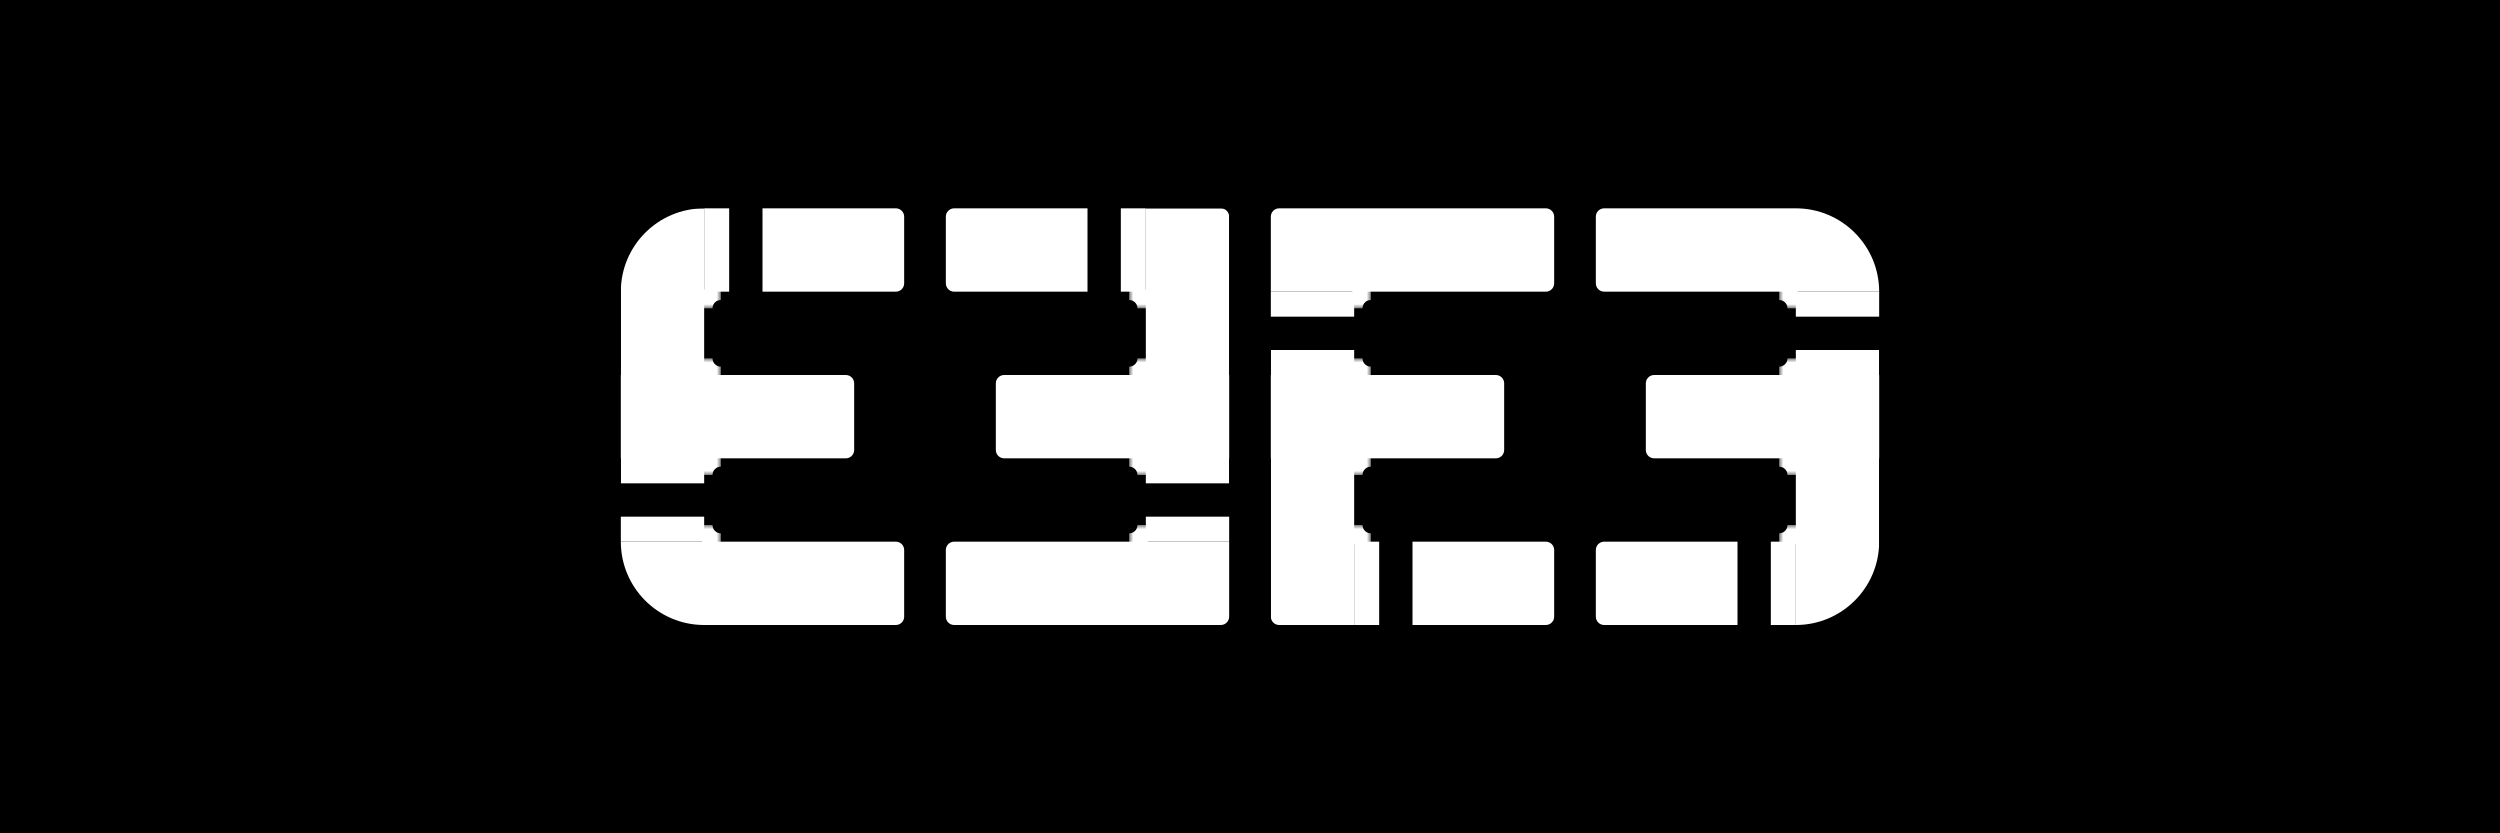 <svg width="300" height="100" viewBox="0 0 300 100" fill="none" xmlns="http://www.w3.org/2000/svg">
<rect width="300" height="100" fill="black"/>
<g clip-path="url(#clip0_2250_37)">
<path d="M74.5 45H101.5C102.052 45 102.5 45.448 102.5 46V54C102.5 54.552 102.052 55 101.5 55H74.5V45Z" fill="white"/>
<mask id="path-2-outside-1_2250_37" maskUnits="userSpaceOnUse" x="83.5" y="43" width="3" height="3" fill="black">
<rect fill="white" x="83.5" y="43" width="3" height="3"/>
<path d="M84.5 43H86.5V45C85.395 45 84.5 44.105 84.5 43Z"/>
</mask>
<path d="M84.5 43H86.5H84.5ZM86.5 46C84.843 46 83.5 44.657 83.5 43H85.5C85.5 43.552 85.948 44 86.5 44V46ZM86.5 46C84.843 46 83.5 44.657 83.5 43H85.5C85.5 43.552 85.948 44 86.5 44V46ZM86.5 43V45V43Z" fill="white" mask="url(#path-2-outside-1_2250_37)"/>
<mask id="path-4-outside-2_2250_37" maskUnits="userSpaceOnUse" x="83.5" y="54" width="3" height="3" fill="black">
<rect fill="white" x="83.5" y="54" width="3" height="3"/>
<path d="M84.5 57H86.5V55C85.395 55 84.5 55.895 84.5 57Z"/>
</mask>
<path d="M84.5 57H86.5H84.5ZM86.5 54C84.843 54 83.5 55.343 83.5 57H85.5C85.5 56.448 85.948 56 86.5 56V54ZM86.5 54C84.843 54 83.5 55.343 83.5 57H85.5C85.5 56.448 85.948 56 86.5 56V54ZM86.5 57V55V57Z" fill="white" mask="url(#path-4-outside-2_2250_37)"/>
<g filter="url(#filter0_dd_2250_37)">
<path d="M74.5 35C74.5 29.477 78.977 25 84.5 25V58H74.5V35Z" fill="white"/>
</g>
<mask id="path-7-outside-3_2250_37" maskUnits="userSpaceOnUse" x="83.5" y="34" width="3" height="3" fill="black">
<rect fill="white" x="83.5" y="34" width="3" height="3"/>
<path d="M86.5 35L86.5 37L84.5 37C84.5 35.895 85.395 35 86.5 35Z"/>
</mask>
<path d="M86.5 35L86.5 37L86.5 35ZM83.5 37C83.5 35.343 84.843 34 86.5 34L86.5 36C85.948 36 85.5 36.448 85.5 37L83.5 37ZM83.5 37C83.5 35.343 84.843 34 86.5 34L86.5 36C85.948 36 85.5 36.448 85.5 37L83.5 37ZM86.5 37L84.5 37L86.5 37Z" fill="white" mask="url(#path-7-outside-3_2250_37)"/>
<rect width="10" height="3" transform="translate(87.5 25) rotate(90)" fill="white"/>
<rect width="10" height="3" transform="translate(74.5 62)" fill="white"/>
<path d="M74.5 65H107.5C108.052 65 108.5 65.448 108.5 66V74C108.5 74.552 108.052 75 107.5 75H84.5C78.977 75 74.5 70.523 74.5 65Z" fill="white"/>
<mask id="path-10-outside-4_2250_37" maskUnits="userSpaceOnUse" x="83.5" y="63" width="3" height="3" fill="black">
<rect fill="white" x="83.5" y="63" width="3" height="3"/>
<path d="M84.5 63H86.5V65C85.395 65 84.5 64.105 84.5 63Z"/>
</mask>
<path d="M84.5 63H86.5H84.5ZM86.5 66C84.843 66 83.5 64.657 83.5 63H85.5C85.5 63.552 85.948 64 86.5 64V66ZM86.5 66C84.843 66 83.5 64.657 83.5 63H85.5C85.5 63.552 85.948 64 86.5 64V66ZM86.5 63V65V63Z" fill="white" mask="url(#path-10-outside-4_2250_37)"/>
<path d="M91.5 25H107.5C108.052 25 108.5 25.448 108.5 26V34C108.5 34.552 108.052 35 107.5 35H91.5V25Z" fill="white"/>
</g>
<g clip-path="url(#clip1_2250_37)">
<path d="M147.5 45H120.5C119.948 45 119.5 45.448 119.5 46V54C119.5 54.552 119.948 55 120.5 55H147.5V45Z" fill="white"/>
<mask id="path-14-outside-5_2250_37" maskUnits="userSpaceOnUse" x="135.5" y="43" width="3" height="3" fill="black">
<rect fill="white" x="135.5" y="43" width="3" height="3"/>
<path d="M137.5 43H135.5V45C136.605 45 137.5 44.105 137.5 43Z"/>
</mask>
<path d="M137.5 43H135.5H137.5ZM135.5 46C137.157 46 138.5 44.657 138.5 43H136.5C136.5 43.552 136.052 44 135.5 44V46ZM135.5 46C137.157 46 138.5 44.657 138.5 43H136.5C136.5 43.552 136.052 44 135.5 44V46ZM135.5 43V45V43Z" fill="white" mask="url(#path-14-outside-5_2250_37)"/>
<mask id="path-16-outside-6_2250_37" maskUnits="userSpaceOnUse" x="135.5" y="54" width="3" height="3" fill="black">
<rect fill="white" x="135.5" y="54" width="3" height="3"/>
<path d="M137.5 57H135.5V55C136.605 55 137.5 55.895 137.5 57Z"/>
</mask>
<path d="M137.5 57H135.5H137.5ZM135.5 54C137.157 54 138.5 55.343 138.5 57H136.5C136.5 56.448 136.052 56 135.5 56V54ZM135.5 54C137.157 54 138.5 55.343 138.5 57H136.5C136.5 56.448 136.052 56 135.5 56V54ZM135.5 57V55V57Z" fill="white" mask="url(#path-16-outside-6_2250_37)"/>
<g filter="url(#filter1_dd_2250_37)">
<path d="M147.5 26C147.5 25.448 147.052 25 146.5 25H137.5V58H147.5V26Z" fill="white"/>
</g>
<mask id="path-19-outside-7_2250_37" maskUnits="userSpaceOnUse" x="135.5" y="34" width="3" height="3" fill="black">
<rect fill="white" x="135.5" y="34" width="3" height="3"/>
<path d="M135.5 35L135.5 37L137.5 37C137.5 35.895 136.605 35 135.5 35Z"/>
</mask>
<path d="M135.5 35L135.5 37L135.5 35ZM138.5 37C138.5 35.343 137.157 34 135.5 34L135.5 36C136.052 36 136.5 36.448 136.5 37L138.5 37ZM138.5 37C138.5 35.343 137.157 34 135.5 34L135.5 36C136.052 36 136.5 36.448 136.5 37L138.5 37ZM135.5 37L137.5 37L135.5 37Z" fill="white" mask="url(#path-19-outside-7_2250_37)"/>
<rect width="10" height="3" transform="matrix(4.37114e-08 1 1 -4.37114e-08 134.5 25)" fill="white"/>
<rect width="10" height="3" transform="matrix(-1 0 0 1 147.5 62)" fill="white"/>
<path d="M147.5 65H114.5C113.948 65 113.5 65.448 113.5 66V74C113.5 74.552 113.948 75 114.5 75H146.5C147.052 75 147.5 74.552 147.5 74V65Z" fill="white"/>
<mask id="path-22-outside-8_2250_37" maskUnits="userSpaceOnUse" x="135.5" y="63" width="3" height="3" fill="black">
<rect fill="white" x="135.5" y="63" width="3" height="3"/>
<path d="M137.5 63H135.5V65C136.605 65 137.5 64.105 137.5 63Z"/>
</mask>
<path d="M137.5 63H135.5H137.5ZM135.5 66C137.157 66 138.5 64.657 138.5 63H136.5C136.5 63.552 136.052 64 135.5 64V66ZM135.5 66C137.157 66 138.5 64.657 138.5 63H136.5C136.5 63.552 136.052 64 135.5 64V66ZM135.5 63V65V63Z" fill="white" mask="url(#path-22-outside-8_2250_37)"/>
<path d="M130.5 25H114.5C113.948 25 113.5 25.448 113.5 26V34C113.5 34.552 113.948 35 114.5 35H130.5V25Z" fill="white"/>
</g>
<g clip-path="url(#clip2_2250_37)">
<path d="M152.5 55H179.5C180.052 55 180.5 54.552 180.5 54V46C180.5 45.448 180.052 45 179.5 45H152.5V55Z" fill="white"/>
<mask id="path-26-outside-9_2250_37" maskUnits="userSpaceOnUse" x="161.5" y="54" width="3" height="3" fill="black">
<rect fill="white" x="161.5" y="54" width="3" height="3"/>
<path d="M162.5 57H164.5V55C163.395 55 162.5 55.895 162.5 57Z"/>
</mask>
<path d="M162.5 57H164.5H162.5ZM164.5 54C162.843 54 161.5 55.343 161.5 57H163.5C163.5 56.448 163.948 56 164.5 56V54ZM164.5 54C162.843 54 161.5 55.343 161.5 57H163.5C163.5 56.448 163.948 56 164.5 56V54ZM164.5 57V55V57Z" fill="white" mask="url(#path-26-outside-9_2250_37)"/>
<mask id="path-28-outside-10_2250_37" maskUnits="userSpaceOnUse" x="161.5" y="43" width="3" height="3" fill="black">
<rect fill="white" x="161.5" y="43" width="3" height="3"/>
<path d="M162.5 43H164.5V45C163.395 45 162.5 44.105 162.5 43Z"/>
</mask>
<path d="M162.5 43H164.5H162.5ZM164.5 46C162.843 46 161.5 44.657 161.5 43H163.5C163.5 43.552 163.948 44 164.5 44V46ZM164.5 46C162.843 46 161.5 44.657 161.5 43H163.5C163.5 43.552 163.948 44 164.5 44V46ZM164.5 43V45V43Z" fill="white" mask="url(#path-28-outside-10_2250_37)"/>
<g filter="url(#filter2_dd_2250_37)">
<path d="M152.5 74C152.5 74.552 152.948 75 153.5 75H162.5V42H152.5V74Z" fill="white"/>
</g>
<mask id="path-31-outside-11_2250_37" maskUnits="userSpaceOnUse" x="161.5" y="63" width="3" height="3" fill="black">
<rect fill="white" x="161.5" y="63" width="3" height="3"/>
<path d="M164.5 65L164.5 63L162.5 63C162.5 64.105 163.395 65 164.5 65Z"/>
</mask>
<path d="M164.5 65L164.5 63L164.5 65ZM161.5 63C161.5 64.657 162.843 66 164.5 66L164.5 64C163.948 64 163.5 63.552 163.5 63L161.5 63ZM161.5 63C161.5 64.657 162.843 66 164.5 66L164.5 64C163.948 64 163.5 63.552 163.5 63L161.5 63ZM164.5 63L162.5 63L164.5 63Z" fill="white" mask="url(#path-31-outside-11_2250_37)"/>
<rect width="10" height="3" transform="matrix(-4.37114e-08 -1 -1 4.37114e-08 165.5 75)" fill="white"/>
<rect width="10" height="3" transform="matrix(1 0 0 -1 152.5 38)" fill="white"/>
<path d="M152.5 35H185.5C186.052 35 186.5 34.552 186.5 34V26C186.5 25.448 186.052 25 185.5 25H153.5C152.948 25 152.5 25.448 152.5 26V35Z" fill="white"/>
<mask id="path-34-outside-12_2250_37" maskUnits="userSpaceOnUse" x="161.5" y="34" width="3" height="3" fill="black">
<rect fill="white" x="161.5" y="34" width="3" height="3"/>
<path d="M162.5 37H164.5V35C163.395 35 162.5 35.895 162.5 37Z"/>
</mask>
<path d="M162.5 37H164.5H162.5ZM164.5 34C162.843 34 161.5 35.343 161.5 37H163.5C163.5 36.448 163.948 36 164.5 36V34ZM164.5 34C162.843 34 161.5 35.343 161.5 37H163.5C163.5 36.448 163.948 36 164.5 36V34ZM164.5 37V35V37Z" fill="white" mask="url(#path-34-outside-12_2250_37)"/>
<path d="M169.5 75H185.5C186.052 75 186.5 74.552 186.5 74V66C186.5 65.448 186.052 65 185.5 65H169.5V75Z" fill="white"/>
</g>
<g clip-path="url(#clip3_2250_37)">
<path d="M225.5 55H198.5C197.948 55 197.5 54.552 197.5 54V46C197.5 45.448 197.948 45 198.5 45H225.5V55Z" fill="white"/>
<mask id="path-38-outside-13_2250_37" maskUnits="userSpaceOnUse" x="213.5" y="54" width="3" height="3" fill="black">
<rect fill="white" x="213.5" y="54" width="3" height="3"/>
<path d="M215.5 57H213.5V55C214.605 55 215.5 55.895 215.5 57Z"/>
</mask>
<path d="M215.5 57H213.5H215.5ZM213.5 54C215.157 54 216.5 55.343 216.5 57H214.5C214.5 56.448 214.052 56 213.5 56V54ZM213.5 54C215.157 54 216.5 55.343 216.5 57H214.5C214.5 56.448 214.052 56 213.5 56V54ZM213.5 57V55V57Z" fill="white" mask="url(#path-38-outside-13_2250_37)"/>
<mask id="path-40-outside-14_2250_37" maskUnits="userSpaceOnUse" x="213.5" y="43" width="3" height="3" fill="black">
<rect fill="white" x="213.5" y="43" width="3" height="3"/>
<path d="M215.5 43H213.5V45C214.605 45 215.5 44.105 215.5 43Z"/>
</mask>
<path d="M215.5 43H213.5H215.5ZM213.5 46C215.157 46 216.5 44.657 216.5 43H214.5C214.5 43.552 214.052 44 213.5 44V46ZM213.5 46C215.157 46 216.5 44.657 216.5 43H214.5C214.5 43.552 214.052 44 213.5 44V46ZM213.5 43V45V43Z" fill="white" mask="url(#path-40-outside-14_2250_37)"/>
<g filter="url(#filter3_dd_2250_37)">
<path d="M225.5 65C225.5 70.523 221.023 75 215.5 75V42H225.5V65Z" fill="white"/>
</g>
<mask id="path-43-outside-15_2250_37" maskUnits="userSpaceOnUse" x="213.5" y="63" width="3" height="3" fill="black">
<rect fill="white" x="213.5" y="63" width="3" height="3"/>
<path d="M213.5 65L213.5 63L215.5 63C215.5 64.105 214.605 65 213.5 65Z"/>
</mask>
<path d="M213.5 65L213.5 63L213.5 65ZM216.5 63C216.5 64.657 215.157 66 213.5 66L213.5 64C214.052 64 214.5 63.552 214.5 63L216.5 63ZM216.5 63C216.5 64.657 215.157 66 213.5 66L213.5 64C214.052 64 214.5 63.552 214.5 63L216.5 63ZM213.5 63L215.5 63L213.5 63Z" fill="white" mask="url(#path-43-outside-15_2250_37)"/>
<rect width="10" height="3" transform="translate(212.5 75) rotate(-90)" fill="white"/>
<rect width="10" height="3" transform="matrix(-1 0 0 -1 225.5 38)" fill="white"/>
<path d="M225.5 35H192.5C191.948 35 191.5 34.552 191.5 34V26C191.5 25.448 191.948 25 192.5 25H215.5C221.023 25 225.5 29.477 225.5 35Z" fill="white"/>
<mask id="path-46-outside-16_2250_37" maskUnits="userSpaceOnUse" x="213.5" y="34" width="3" height="3" fill="black">
<rect fill="white" x="213.5" y="34" width="3" height="3"/>
<path d="M215.5 37H213.5V35C214.605 35 215.5 35.895 215.5 37Z"/>
</mask>
<path d="M215.5 37H213.5H215.5ZM213.5 34C215.157 34 216.5 35.343 216.5 37H214.5C214.5 36.448 214.052 36 213.5 36V34ZM213.5 34C215.157 34 216.5 35.343 216.5 37H214.5C214.5 36.448 214.052 36 213.5 36V34ZM213.5 37V35V37Z" fill="white" mask="url(#path-46-outside-16_2250_37)"/>
<path d="M208.5 75H192.5C191.948 75 191.5 74.552 191.5 74V66C191.5 65.448 191.948 65 192.5 65H208.5V75Z" fill="white"/>
</g>
<defs>
<filter id="filter0_dd_2250_37" x="54.5" y="5" width="50" height="73" filterUnits="userSpaceOnUse" color-interpolation-filters="sRGB">
<feFlood flood-opacity="0" result="BackgroundImageFix"/>
<feColorMatrix in="SourceAlpha" type="matrix" values="0 0 0 0 0 0 0 0 0 0 0 0 0 0 0 0 0 0 127 0" result="hardAlpha"/>
<feOffset/>
<feGaussianBlur stdDeviation="10"/>
<feComposite in2="hardAlpha" operator="out"/>
<feColorMatrix type="matrix" values="0 0 0 0 0 0 0 0 0 0 0 0 0 0 0 0 0 0 1 0"/>
<feBlend mode="normal" in2="BackgroundImageFix" result="effect1_dropShadow_2250_37"/>
<feColorMatrix in="SourceAlpha" type="matrix" values="0 0 0 0 0 0 0 0 0 0 0 0 0 0 0 0 0 0 127 0" result="hardAlpha"/>
<feOffset/>
<feGaussianBlur stdDeviation="5"/>
<feComposite in2="hardAlpha" operator="out"/>
<feColorMatrix type="matrix" values="0 0 0 0 0 0 0 0 0 0 0 0 0 0 0 0 0 0 1 0"/>
<feBlend mode="normal" in2="effect1_dropShadow_2250_37" result="effect2_dropShadow_2250_37"/>
<feBlend mode="normal" in="SourceGraphic" in2="effect2_dropShadow_2250_37" result="shape"/>
</filter>
<filter id="filter1_dd_2250_37" x="117.5" y="5" width="50" height="73" filterUnits="userSpaceOnUse" color-interpolation-filters="sRGB">
<feFlood flood-opacity="0" result="BackgroundImageFix"/>
<feColorMatrix in="SourceAlpha" type="matrix" values="0 0 0 0 0 0 0 0 0 0 0 0 0 0 0 0 0 0 127 0" result="hardAlpha"/>
<feOffset/>
<feGaussianBlur stdDeviation="10"/>
<feComposite in2="hardAlpha" operator="out"/>
<feColorMatrix type="matrix" values="0 0 0 0 0 0 0 0 0 0 0 0 0 0 0 0 0 0 1 0"/>
<feBlend mode="normal" in2="BackgroundImageFix" result="effect1_dropShadow_2250_37"/>
<feColorMatrix in="SourceAlpha" type="matrix" values="0 0 0 0 0 0 0 0 0 0 0 0 0 0 0 0 0 0 127 0" result="hardAlpha"/>
<feOffset/>
<feGaussianBlur stdDeviation="5"/>
<feComposite in2="hardAlpha" operator="out"/>
<feColorMatrix type="matrix" values="0 0 0 0 0 0 0 0 0 0 0 0 0 0 0 0 0 0 1 0"/>
<feBlend mode="normal" in2="effect1_dropShadow_2250_37" result="effect2_dropShadow_2250_37"/>
<feBlend mode="normal" in="SourceGraphic" in2="effect2_dropShadow_2250_37" result="shape"/>
</filter>
<filter id="filter2_dd_2250_37" x="132.5" y="22" width="50" height="73" filterUnits="userSpaceOnUse" color-interpolation-filters="sRGB">
<feFlood flood-opacity="0" result="BackgroundImageFix"/>
<feColorMatrix in="SourceAlpha" type="matrix" values="0 0 0 0 0 0 0 0 0 0 0 0 0 0 0 0 0 0 127 0" result="hardAlpha"/>
<feOffset/>
<feGaussianBlur stdDeviation="10"/>
<feComposite in2="hardAlpha" operator="out"/>
<feColorMatrix type="matrix" values="0 0 0 0 0 0 0 0 0 0 0 0 0 0 0 0 0 0 1 0"/>
<feBlend mode="normal" in2="BackgroundImageFix" result="effect1_dropShadow_2250_37"/>
<feColorMatrix in="SourceAlpha" type="matrix" values="0 0 0 0 0 0 0 0 0 0 0 0 0 0 0 0 0 0 127 0" result="hardAlpha"/>
<feOffset/>
<feGaussianBlur stdDeviation="5"/>
<feComposite in2="hardAlpha" operator="out"/>
<feColorMatrix type="matrix" values="0 0 0 0 0 0 0 0 0 0 0 0 0 0 0 0 0 0 1 0"/>
<feBlend mode="normal" in2="effect1_dropShadow_2250_37" result="effect2_dropShadow_2250_37"/>
<feBlend mode="normal" in="SourceGraphic" in2="effect2_dropShadow_2250_37" result="shape"/>
</filter>
<filter id="filter3_dd_2250_37" x="195.5" y="22" width="50" height="73" filterUnits="userSpaceOnUse" color-interpolation-filters="sRGB">
<feFlood flood-opacity="0" result="BackgroundImageFix"/>
<feColorMatrix in="SourceAlpha" type="matrix" values="0 0 0 0 0 0 0 0 0 0 0 0 0 0 0 0 0 0 127 0" result="hardAlpha"/>
<feOffset/>
<feGaussianBlur stdDeviation="10"/>
<feComposite in2="hardAlpha" operator="out"/>
<feColorMatrix type="matrix" values="0 0 0 0 0 0 0 0 0 0 0 0 0 0 0 0 0 0 1 0"/>
<feBlend mode="normal" in2="BackgroundImageFix" result="effect1_dropShadow_2250_37"/>
<feColorMatrix in="SourceAlpha" type="matrix" values="0 0 0 0 0 0 0 0 0 0 0 0 0 0 0 0 0 0 127 0" result="hardAlpha"/>
<feOffset/>
<feGaussianBlur stdDeviation="5"/>
<feComposite in2="hardAlpha" operator="out"/>
<feColorMatrix type="matrix" values="0 0 0 0 0 0 0 0 0 0 0 0 0 0 0 0 0 0 1 0"/>
<feBlend mode="normal" in2="effect1_dropShadow_2250_37" result="effect2_dropShadow_2250_37"/>
<feBlend mode="normal" in="SourceGraphic" in2="effect2_dropShadow_2250_37" result="shape"/>
</filter>
<clipPath id="clip0_2250_37">
<rect width="34" height="50" fill="white" transform="translate(74.5 25)"/>
</clipPath>
<clipPath id="clip1_2250_37">
<rect width="34" height="50" fill="white" transform="matrix(-1 0 0 1 147.5 25)"/>
</clipPath>
<clipPath id="clip2_2250_37">
<rect width="34" height="50" fill="white" transform="matrix(1 0 0 -1 152.5 75)"/>
</clipPath>
<clipPath id="clip3_2250_37">
<rect width="34" height="50" fill="white" transform="matrix(-1 0 0 -1 225.5 75)"/>
</clipPath>
</defs>
</svg>
